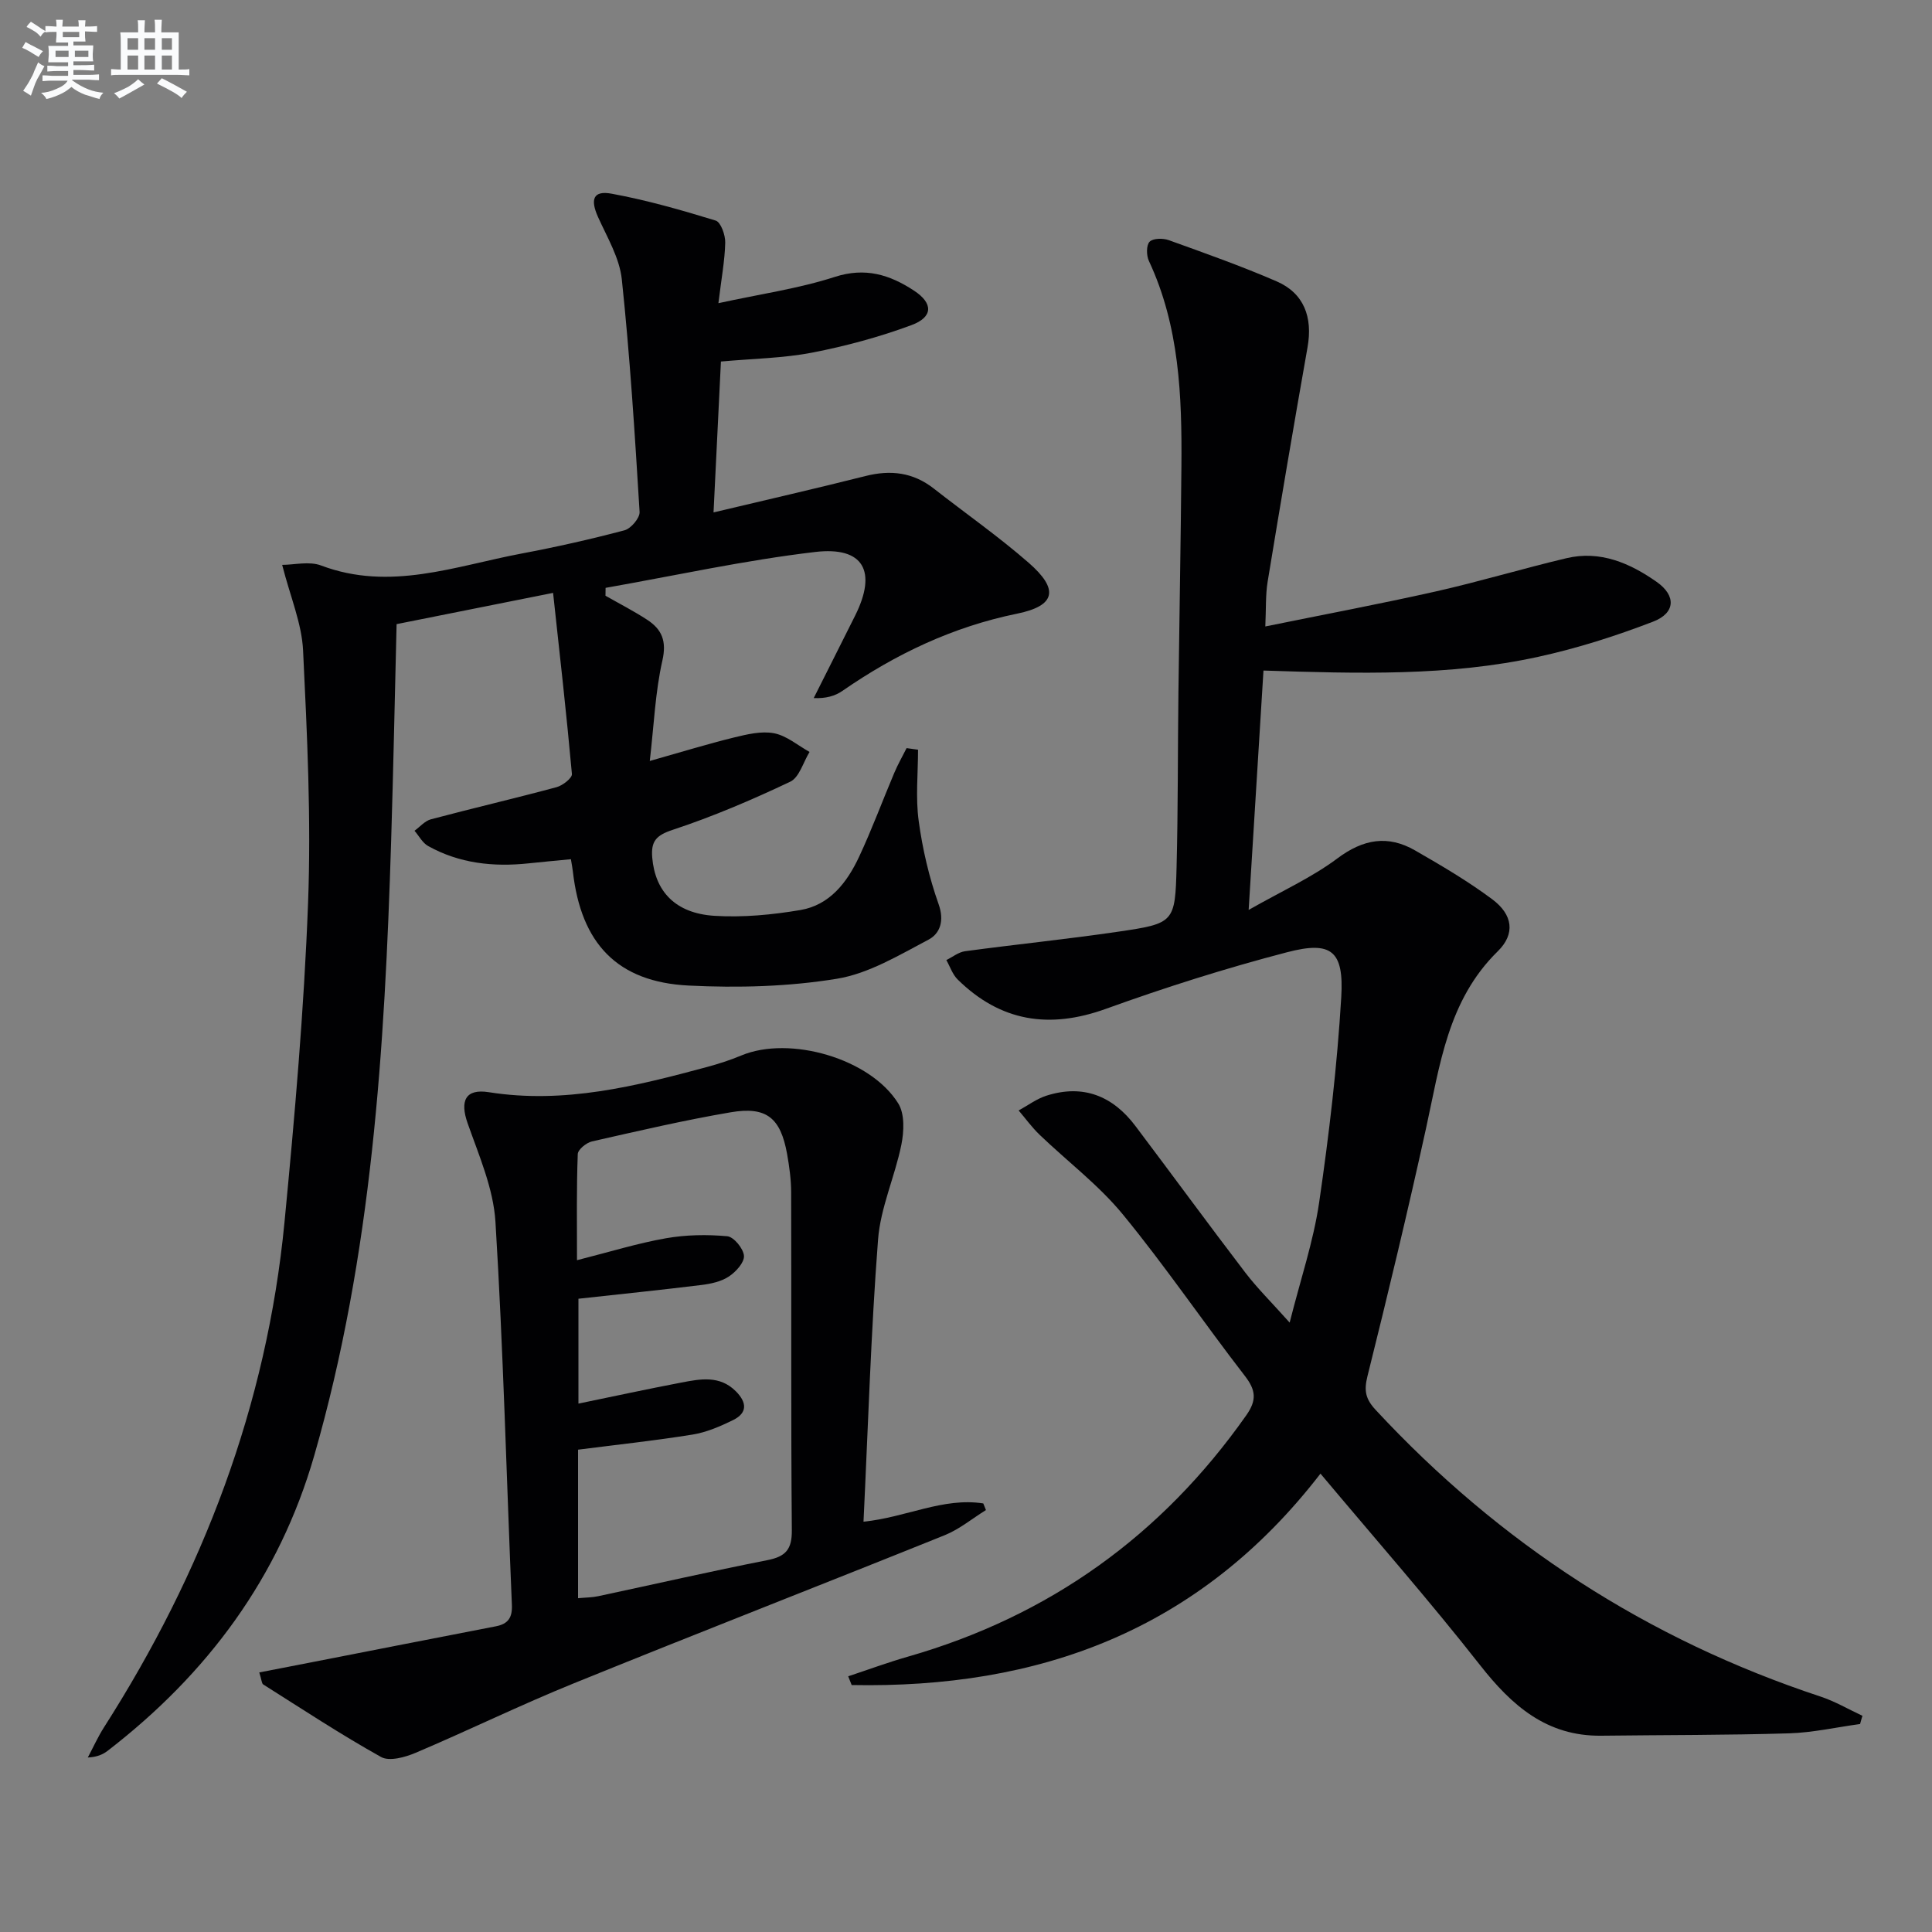 <svg enable-background="new 0 0 400 400" viewBox="0 0 400 400" xmlns="http://www.w3.org/2000/svg"><rect x="0" y="0" width="400" height="400" fill="#808080" stroke="none"/><g fill="#010103"><path d="m385.11 356.94c-4.91.67-9.8 1.78-14.72 1.93-12.95.39-25.9.33-38.86.49-11.32.13-18.53-6.23-25.13-14.65-10.45-13.32-21.64-26.05-33.01-39.61-25.2 32.66-58.44 44.51-97.06 43.77-.24-.6-.48-1.21-.72-1.81 4.11-1.36 8.18-2.87 12.34-4.06 29.27-8.39 52.56-25.08 70.07-49.97 2.19-3.11 2.03-5.18-.29-8.17-8.55-11.05-16.41-22.65-25.27-33.44-5-6.09-11.47-10.96-17.2-16.46-1.6-1.53-2.92-3.36-4.36-5.05 1.91-1.04 3.71-2.41 5.75-3.06 7.61-2.43 13.74.05 18.43 6.28 7.61 10.09 15.07 20.3 22.74 30.34 2.5 3.27 5.47 6.19 9.19 10.36 2.26-8.98 4.92-16.8 6.1-24.84 2.06-14.09 3.73-28.28 4.58-42.49.58-9.65-2.02-11.75-11.21-9.35-12.67 3.3-25.2 7.27-37.52 11.72-11.72 4.23-21.81 2.65-30.68-6.07-1.07-1.05-1.58-2.67-2.35-4.03 1.29-.63 2.53-1.65 3.88-1.83 10.53-1.42 21.1-2.49 31.61-4.03 11.74-1.72 11.88-1.88 12.18-13.51.31-11.99.23-23.99.38-35.98.19-15.64.49-31.28.62-46.93.12-14.52-.41-28.95-6.74-42.48-.52-1.12-.55-3.24.15-3.96.72-.74 2.77-.76 3.97-.33 7.5 2.7 15.03 5.37 22.33 8.53 5.67 2.46 7.51 7.42 6.4 13.66-2.86 16.16-5.6 32.34-8.26 48.53-.45 2.75-.31 5.6-.48 9.26 12.13-2.47 23.78-4.66 35.35-7.26 9.05-2.04 17.95-4.73 26.99-6.87 6.99-1.66 13.13 1.01 18.68 4.9 4.07 2.85 3.92 6.46-.77 8.25-7.7 2.96-15.66 5.5-23.71 7.26-18.49 4.05-37.32 3.48-56.92 2.85-.99 15.92-1.97 31.77-3.07 49.56 6.96-3.96 13.1-6.72 18.36-10.66 5.37-4.02 10.47-4.9 16.11-1.65 5.46 3.14 10.93 6.35 15.97 10.11 4.26 3.18 4.81 7.16 1.14 10.76-10.39 10.18-11.98 23.61-14.87 36.73-3.77 17.15-7.87 34.24-12.12 51.28-.74 2.97-.39 4.69 1.7 6.94 25.66 27.65 56.28 47.52 92.12 59.36 3 .99 5.79 2.64 8.67 3.98-.18.56-.34 1.13-.49 1.7z"/><path d="m190.07 155.22c0 4.93-.53 9.94.14 14.78.79 5.82 2.16 11.67 4.12 17.2 1.23 3.46.29 6.09-2.1 7.35-6.09 3.2-12.35 7.01-18.95 8.09-10.05 1.64-20.48 1.92-30.68 1.41-14.8-.73-22.29-8.7-23.99-23.59-.07-.65-.2-1.29-.41-2.57-2.98.29-5.88.55-8.78.86-7.27.77-14.31.02-20.78-3.59-1.17-.65-1.89-2.09-2.82-3.16 1.12-.81 2.14-2.04 3.39-2.37 8.66-2.3 17.39-4.33 26.04-6.66 1.26-.34 3.23-1.89 3.16-2.72-1.11-12.32-2.5-24.62-3.9-37.5-11.55 2.31-21.76 4.35-32.4 6.47-.37 15.07-.67 30.01-1.13 44.95-1.33 42.89-3.95 85.63-15.92 127.19-7.27 25.24-22.12 45.19-42.74 61.1-1.01.78-2.21 1.32-4.14 1.41 1.11-2.08 2.08-4.25 3.34-6.23 20.46-32.01 33.72-66.64 37.38-104.58 2.12-21.99 4.05-44.03 4.88-66.1.66-17.39-.19-34.87-1.03-52.28-.27-5.62-2.65-11.13-4.33-17.73 2.49 0 5.6-.8 8.06.13 14.27 5.39 27.79.11 41.48-2.47 7.16-1.35 14.29-2.95 21.34-4.82 1.33-.35 3.2-2.56 3.12-3.8-.98-16.07-1.99-32.15-3.68-48.15-.47-4.44-3.03-8.7-4.93-12.92-1.64-3.66-.99-5.52 2.81-4.82 7.29 1.34 14.47 3.39 21.56 5.57 1.06.33 2.01 3 1.97 4.57-.09 3.74-.8 7.47-1.41 12.53 8.77-1.91 16.64-3.03 24.1-5.44 6.32-2.04 11.37-.45 16.38 2.83 4 2.62 4.01 5.48-.53 7.16-6.64 2.46-13.56 4.33-20.51 5.68-5.99 1.16-12.18 1.24-18.92 1.85-.5 10.21-1 20.41-1.53 31.24 10.97-2.61 21.26-4.96 31.49-7.54 5.19-1.31 9.83-.75 14.1 2.59 6.55 5.13 13.39 9.91 19.65 15.37 6.31 5.5 5.63 8.9-2.38 10.54-13.31 2.72-25.14 8.35-36.19 16-1.52 1.05-3.4 1.59-5.93 1.48 2.86-5.7 5.74-11.39 8.59-17.1 4.55-9.13 1.76-14.33-8.29-13.15-14.55 1.71-28.94 4.88-43.39 7.43-.01.54-.01 1.08-.02 1.63 2.89 1.65 5.87 3.17 8.65 4.99 3.02 1.98 4.05 4.38 3.13 8.43-1.48 6.52-1.74 13.32-2.61 20.79 6.62-1.87 11.97-3.52 17.39-4.85 2.71-.66 5.7-1.39 8.33-.89 2.61.5 4.92 2.52 7.36 3.87-1.31 2.12-2.12 5.28-4.01 6.17-7.92 3.75-16.02 7.22-24.33 9.96-3.46 1.14-4.52 2.39-4.23 5.77.6 6.96 4.77 11.52 12.87 12.03 5.9.37 11.97-.21 17.82-1.2 6.06-1.03 9.65-5.72 12.12-10.99 2.67-5.7 4.85-11.62 7.31-17.43.74-1.75 1.69-3.4 2.54-5.1.79.1 1.58.21 2.37.33z"/><path d="m178.78 315.05c8.85-.9 16.49-5.08 24.8-3.78.18.46.37.91.55 1.37-2.84 1.76-5.5 3.98-8.55 5.21-25.56 10.3-51.24 20.29-76.77 30.66-11.05 4.48-21.78 9.73-32.76 14.39-2.17.92-5.43 1.83-7.15.87-8.34-4.65-16.32-9.92-24.4-15.02-.32-.2-.32-.9-.82-2.49 3.92-.76 7.67-1.49 11.42-2.22 12.52-2.45 25.03-4.91 37.56-7.33 2.55-.49 3.44-1.81 3.32-4.46-1.12-26.42-1.78-52.87-3.4-79.26-.42-6.92-3.42-13.76-5.77-20.45-1.61-4.59-.49-7.19 4.41-6.41 15.6 2.47 30.38-1.24 45.16-5.22 2.4-.65 4.79-1.42 7.09-2.38 10.01-4.19 26.75.61 32.52 9.95 1.34 2.17 1.18 5.78.63 8.51-1.34 6.62-4.33 13.04-4.83 19.67-1.48 19.2-2.05 38.49-3.01 58.39zm-59.32-54.14c6.83-1.73 12.55-3.51 18.41-4.54 4.15-.73 8.5-.8 12.7-.42 1.35.12 3.36 2.57 3.46 4.06.09 1.39-1.69 3.33-3.13 4.28-1.59 1.05-3.71 1.51-5.65 1.75-8.37 1.03-16.75 1.89-25.49 2.85v21.71c7.42-1.53 14.35-3.03 21.32-4.36 3.93-.75 7.93-1.53 11.27 1.81 2.29 2.3 2.45 4.48-.59 5.97-2.65 1.3-5.48 2.52-8.36 2.99-7.81 1.26-15.69 2.1-23.72 3.13v30.75c1.58-.15 2.89-.14 4.15-.41 11.69-2.49 23.34-5.16 35.06-7.47 3.76-.74 5.09-2.2 5.05-6.19-.2-23.33-.07-46.66-.14-69.99-.01-2.64-.38-5.31-.84-7.91-1.35-7.48-4.25-9.9-11.69-8.63-9.63 1.64-19.17 3.87-28.71 6.03-1.16.26-2.91 1.69-2.94 2.62-.27 7.09-.16 14.21-.16 21.97z"/></g><path d="m6.8 9.5c.6.3 1.3.7 2.1 1.1-.4.4-.7.8-.9 1.2-.7-.4-1.3-.8-1.8-1.1s-1.1-.6-1.6-.8c.2-.4.5-.8.7-1.2.4.2.8.5 1.5.8zm.9 6.9c-.3.6-.5 1.1-.7 1.7s-.4 1.1-.6 1.7c-.6-.4-1.1-.7-1.6-1 .7-1 1.2-1.8 1.5-2.4.3-.5.6-1.1.8-1.7.3-.6.5-1.2.8-1.8.3.3.8.6 1.3.8-.7 1.3-1.2 2.2-1.5 2.7zm.1-11c.4.3 1 .7 1.7 1.1-.5.2-.8.6-1.1 1.1-.5-.6-1-1-1.4-1.2s-.9-.6-1.5-.8c.2-.4.5-.7.9-1.1.5.3.9.6 1.4.9zm10.5 13.1c1 .4 2 .6 3.1.7-.4.4-.7.8-.8 1.3-.9-.2-1.9-.6-3-.9-1-.4-2-.9-2.8-1.6-.5.4-1.1.9-1.9 1.3s-1.9.9-3.3 1.2c-.1-.3-.5-.8-1.1-1.3 1 0 2.1-.3 3.2-.8 1.2-.5 1.9-1 2.3-1.7h-3.2c-.4 0-1 0-2 .1v-1.2c1 0 1.7.1 2 .1h3.3v-1h-2.3c-.2 0-.9 0-2 .1v-1.2c1.2 0 1.9.1 2 .1h2.3v-.8h-4.1c0-.7.1-1.2.1-1.6 0-.5 0-1.1-.1-1.8h4.1v-.7h-2.5c0-.6.1-1.1.1-1.6v-.6h-.5c-.4 0-1 0-1.8.1v-1.3c1.2 0 1.9.1 2.1.1h.2c0-.3 0-.8-.1-1.4h1.4c0 .6-.1 1-.1 1.4h3.4c0-.4 0-.8-.1-1.3h1.5c0 .4-.1.9-.1 1.3.7 0 1.5 0 2.5-.1v1.2c-1 0-1.8-.1-2.5-.1v.6c0 .3 0 .8.1 1.5h-2.5v.8h4.1c0 .8-.1 1.3-.1 1.8s0 1 .1 1.5h-4.1v.8h1.4c.8 0 1.8 0 2.9-.1v1.2c-1 0-1.9-.1-2.8-.1h-1.5v1h3.2c.3 0 1 0 2.1-.1v1.2c-1.1 0-1.8-.1-2.1-.1h-3.4l-.1.1c1.4 1 2.4 1.5 3.4 1.9zm-4.1-6.7v-1.3h-2.7v1.3zm2.2-4.1v-1.1h-3.4v1.1zm1.9 4.1v-1.3h-2.8v1.3z" fill="#fafbfc"/><path d="m37 6.7v2.3 5.4c1 0 1.8 0 2.2-.1v1.3c-.6 0-1.5-.1-2.5-.1h-11.9c-.7 0-1.3 0-1.8.1v-1.3c.5 0 1.1.1 2 .1v-5.2c0-1 0-1.8-.1-2.5h3.7c0-1.3 0-2.1-.1-2.5h1.5c0 .4-.1 1.3-.1 2.5h2.2c0-1.2 0-2.1-.1-2.6h1.5c0 .4-.1 1.3-.1 2.6zm-12.3 13.7c-.3-.4-.7-.8-1.1-1.1 1.1-.4 2.1-.9 2.9-1.3.8-.5 1.5-1 2.1-1.6.4.4.9.8 1.3 1.1-2.5 1.4-4.2 2.4-5.2 2.9zm3.9-10.1v-2.4h-2.2v2.4zm0 4.1v-2.9h-2.2v2.9zm3.5-4.1v-2.4h-2.2v2.4zm0 4.1v-2.9h-2.2v2.9zm.4 2.9 1-1.1c.6.3 1.4.7 2.5 1.3s2 1.1 2.7 1.5c-.4.4-.8.8-1.1 1.3-.8-.8-2.5-1.7-5.1-3zm3.1-7v-2.4h-2.1v2.4zm0 4.1v-2.9h-2.1v2.9z" fill="#fafbfc"/></svg>